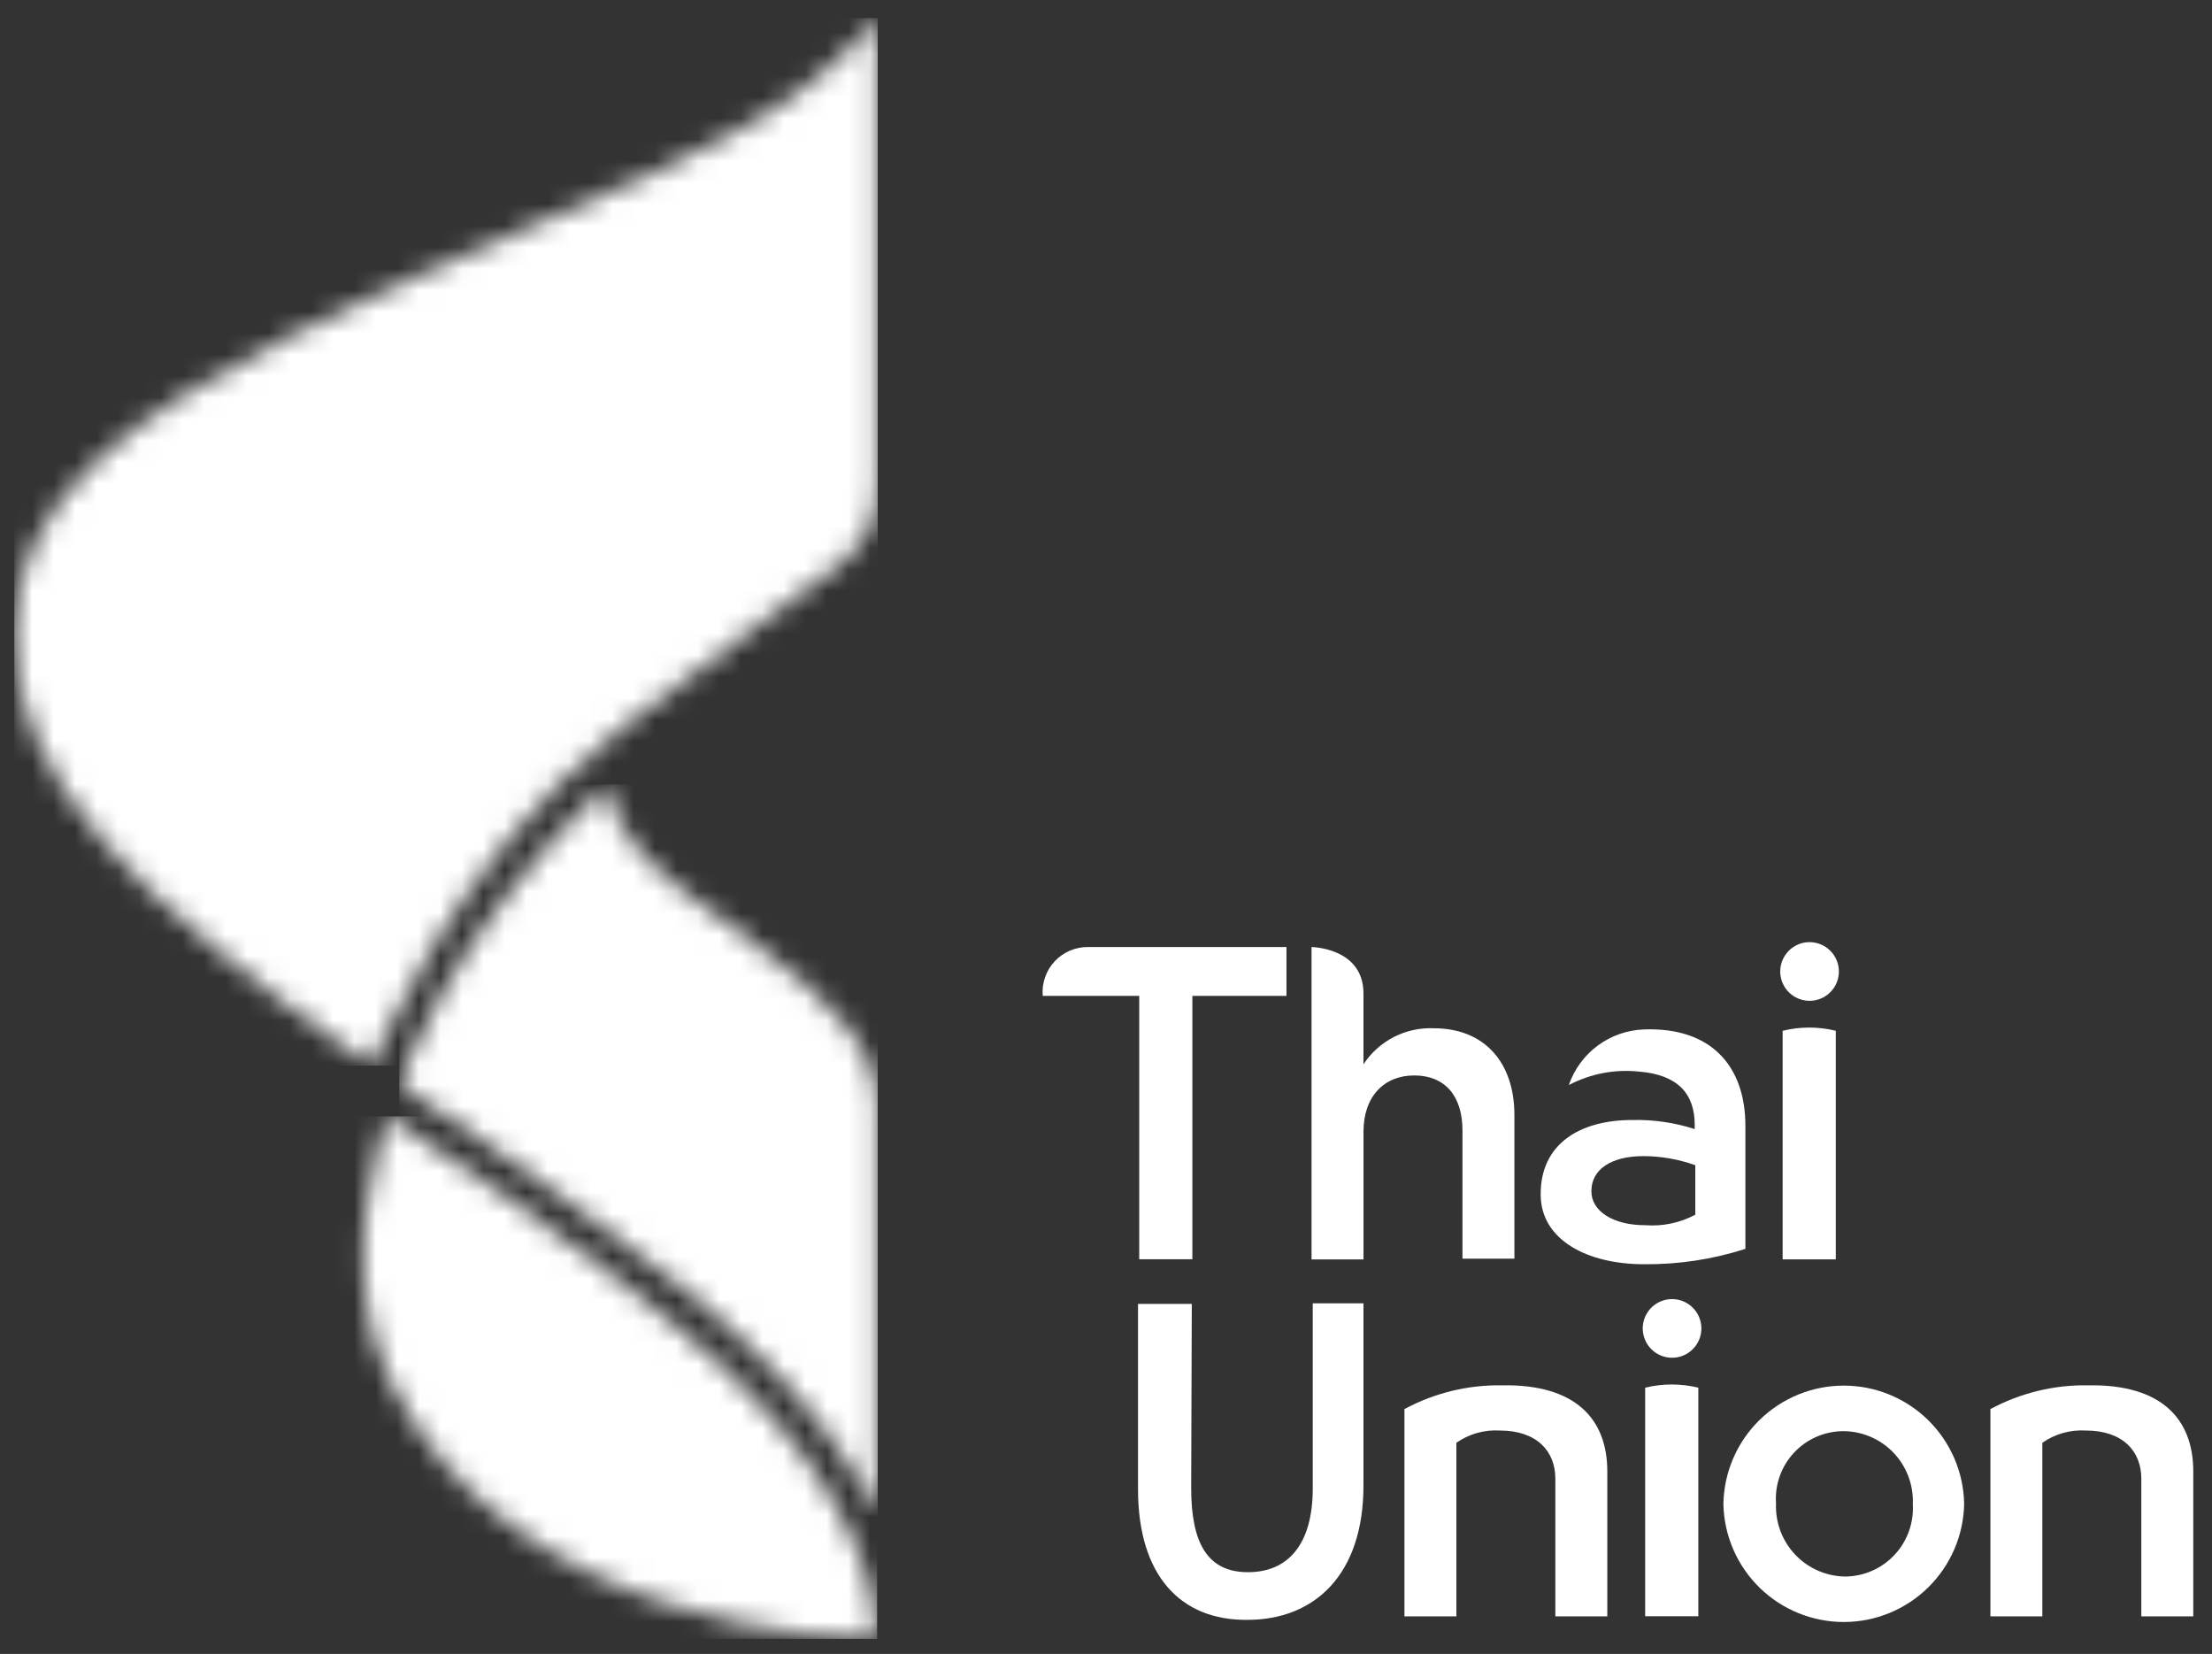 <svg width="103" height="77" viewBox="0 0 103 77" fill="none" xmlns="http://www.w3.org/2000/svg">
<rect x="0" y="0" width="103" height="77" fill="#333333" stroke="none"/>
<path d="M53.075 46.365H48.554C48.528 46.072 48.565 45.777 48.662 45.499C48.758 45.221 48.912 44.966 49.113 44.752C49.314 44.537 49.559 44.367 49.83 44.253C50.101 44.139 50.394 44.083 50.688 44.089H59.904V46.365H55.522V58.625H53.047V46.365H53.075Z" fill="white"/>
<path d="M61.071 44.09C61.071 44.09 63.489 44.119 63.489 46.252V49.549C63.843 49.01 64.33 48.572 64.904 48.278C65.477 47.984 66.117 47.844 66.761 47.871C69.123 47.871 70.517 49.464 70.517 51.911V58.597H68.099V52.63C68.099 51.008 67.273 50.068 65.851 50.068C64.457 50.068 63.49 51.036 63.49 52.69V58.633H61.071V44.09Z" fill="white"/>
<path d="M76.55 58.857C73.904 58.857 71.741 57.719 71.741 55.613V55.585C71.741 53.252 73.562 52.142 76.009 52.142C76.994 52.12 77.975 52.262 78.912 52.565V52.365C78.912 50.914 78.115 50.032 76.323 49.889C75.194 49.769 74.055 49.987 73.051 50.515C73.304 49.78 73.774 49.139 74.398 48.677C75.023 48.215 75.774 47.953 76.55 47.926C79.652 47.812 81.273 49.604 81.273 52.422V58.141C79.747 58.631 78.152 58.873 76.55 58.857ZM78.94 56.552V54.247C78.164 53.969 77.346 53.826 76.522 53.824C75.014 53.824 74.103 54.45 74.103 55.446V55.475C74.103 56.357 75.071 57.04 76.607 57.04C77.415 57.102 78.224 56.932 78.94 56.552Z" fill="white"/>
<path d="M83.007 47.988C83.82 47.789 84.669 47.789 85.482 47.988V58.63H83.007V47.988Z" fill="white"/>
<path d="M85.626 45.228C85.626 45.498 85.546 45.762 85.396 45.986C85.246 46.211 85.033 46.386 84.783 46.489C84.534 46.593 84.259 46.62 83.994 46.567C83.73 46.514 83.486 46.384 83.295 46.193C83.104 46.002 82.974 45.759 82.921 45.494C82.869 45.229 82.896 44.955 82.999 44.705C83.103 44.456 83.278 44.242 83.502 44.092C83.727 43.942 83.991 43.862 84.261 43.862C84.44 43.862 84.618 43.898 84.783 43.966C84.949 44.035 85.1 44.136 85.226 44.262C85.353 44.389 85.454 44.54 85.522 44.705C85.591 44.871 85.626 45.048 85.626 45.228Z" fill="white"/>
<path d="M69.949 64.494C73.363 64.437 74.843 66.059 74.843 68.506V75.249H72.424V68.846C72.424 67.566 71.57 66.599 69.835 66.599C69.117 66.556 68.406 66.756 67.816 67.168V75.249H65.397V65.6C66.794 64.848 68.362 64.467 69.949 64.494Z" fill="white"/>
<path d="M80.249 70.038V70.01C80.276 68.544 80.876 67.147 81.921 66.118C82.967 65.09 84.373 64.512 85.84 64.508C87.306 64.504 88.716 65.075 89.766 66.098C90.817 67.121 91.424 68.516 91.459 69.982V70.01C91.432 71.477 90.831 72.874 89.786 73.902C88.741 74.931 87.334 75.509 85.868 75.513C84.401 75.516 82.992 74.945 81.941 73.922C80.891 72.898 80.283 71.504 80.249 70.038ZM89.069 70.038V70.01C89.086 69.576 89.016 69.142 88.863 68.735C88.71 68.328 88.477 67.956 88.177 67.64C87.878 67.325 87.518 67.073 87.119 66.899C86.72 66.725 86.291 66.633 85.856 66.628C85.424 66.626 84.995 66.713 84.598 66.883C84.2 67.054 83.842 67.304 83.546 67.62C83.25 67.934 83.021 68.307 82.876 68.714C82.73 69.121 82.669 69.554 82.698 69.986V70.015C82.683 70.449 82.754 70.881 82.908 71.287C83.062 71.694 83.296 72.065 83.595 72.38C83.894 72.695 84.253 72.947 84.65 73.121C85.048 73.296 85.477 73.389 85.911 73.397C86.342 73.394 86.768 73.304 87.163 73.132C87.559 72.96 87.915 72.709 88.21 72.395C88.506 72.081 88.734 71.71 88.882 71.305C89.029 70.9 89.093 70.469 89.069 70.038Z" fill="white"/>
<path d="M97.234 64.494C100.648 64.437 102.128 66.059 102.128 68.506V75.249H99.709V68.846C99.709 67.566 98.855 66.599 97.12 66.599C96.402 66.556 95.69 66.757 95.1 67.168V75.249H92.682V65.6C94.079 64.849 95.647 64.467 97.234 64.494Z" fill="white"/>
<path d="M52.991 69.327V60.703H55.495L55.466 69.267C55.466 71.856 56.233 73.194 58.111 73.194C59.989 73.194 61.127 71.885 61.127 69.296V60.678H63.489V69.156C63.489 73.311 61.213 75.413 58.083 75.413C54.983 75.445 52.991 73.367 52.991 69.327Z" fill="white"/>
<path d="M76.606 64.604C77.419 64.405 78.268 64.405 79.081 64.604V75.246H76.606V64.604Z" fill="white"/>
<path d="M79.224 61.845C79.224 62.115 79.144 62.379 78.993 62.604C78.844 62.828 78.63 63.003 78.381 63.107C78.131 63.21 77.857 63.237 77.592 63.184C77.327 63.132 77.084 63.002 76.893 62.81C76.702 62.62 76.572 62.376 76.519 62.111C76.466 61.846 76.493 61.572 76.597 61.322C76.7 61.073 76.875 60.86 77.1 60.71C77.324 60.56 77.588 60.48 77.858 60.48C78.22 60.48 78.567 60.624 78.823 60.88C79.079 61.136 79.224 61.483 79.224 61.845Z" fill="white"/>
<mask id="mask0_1238_26830" style="mask-type:luminance" maskUnits="userSpaceOnUse" x="0" y="0" width="41" height="50">
<path d="M34.867 5.793C30.058 8.61 20.896 11.854 13.185 15.808C6.386 19.28 0.667 23.178 0.667 29.495C0.667 36.096 5.873 41.644 17.311 49.639C17.311 49.639 20.896 40.254 28.895 33.934C36.886 27.645 38.479 26.962 39.475 25.938C40.443 24.914 40.87 24.259 40.87 22.21V0.843C39.181 2.839 37.148 4.516 34.867 5.793Z" fill="white"/>
</mask>
<g mask="url(#mask0_1238_26830)">
<path d="M40.87 0.843H0.667V49.61H40.87V0.843Z" fill="white"/>
</g>
<mask id="mask1_1238_26830" style="mask-type:luminance" maskUnits="userSpaceOnUse" x="18" y="36" width="23" height="35">
<path d="M18.591 50.492C18.591 50.492 25.05 54.675 31.509 59.739C38.736 65.373 40.87 70.551 40.87 70.551V51.516C40.87 48.726 38.537 46.537 35.663 44.346C32.789 42.155 31.111 41.159 29.716 39.537C28.934 38.706 28.427 37.652 28.266 36.522C20.811 43.577 18.591 50.492 18.591 50.492Z" fill="white"/>
</mask>
<g mask="url(#mask1_1238_26830)">
<path d="M40.87 36.522H18.591V70.551H40.87V36.522Z" fill="white"/>
</g>
<mask id="mask2_1238_26830" style="mask-type:luminance" maskUnits="userSpaceOnUse" x="16" y="51" width="25" height="26">
<path d="M18.08 64.121C23.713 75.958 39.387 76.296 40.757 76.296H40.841C40.841 74.304 39.874 69.553 34.069 64.036C28.265 58.519 18.051 51.972 18.051 51.972C18.051 51.972 15.49 58.715 18.08 64.121Z" fill="white"/>
</mask>
<g mask="url(#mask2_1238_26830)">
<path d="M40.842 51.972H15.491V76.299H40.842V51.972Z" fill="white"/>
</g>
</svg>
